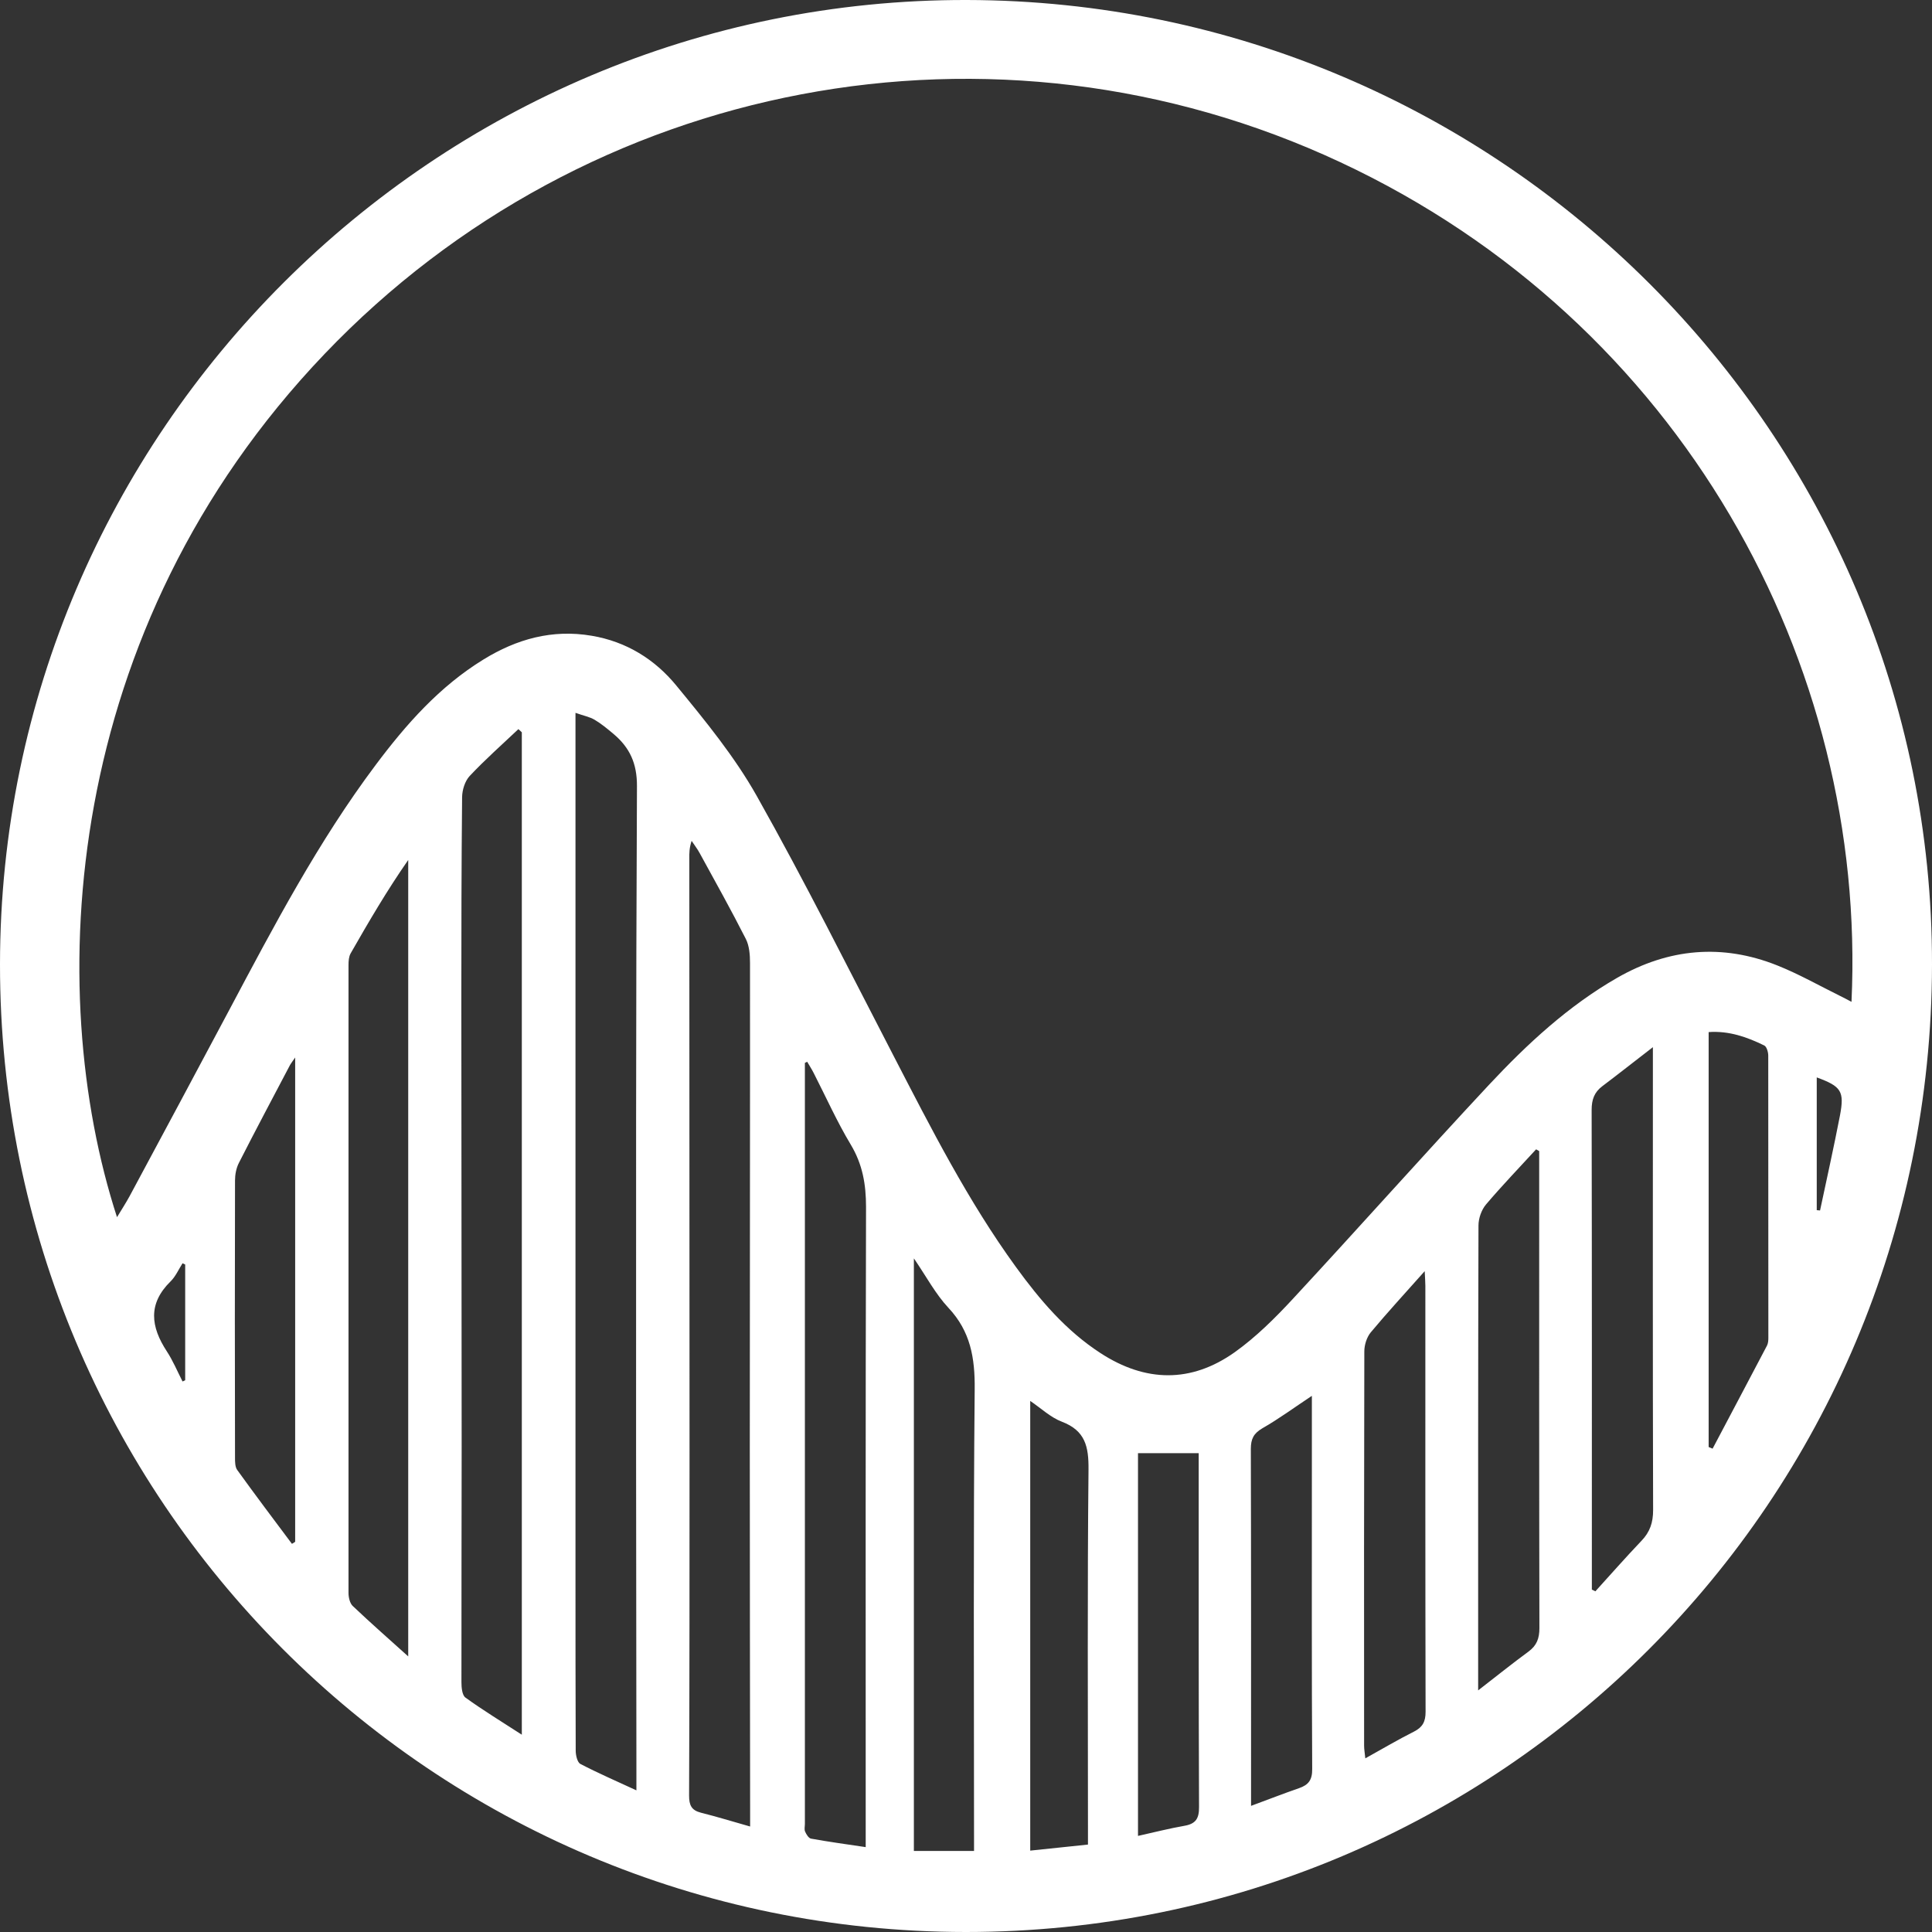 <svg id="Layer_2" xmlns="http://www.w3.org/2000/svg" viewBox="0 0 175.68 175.68" style="fill: #fff; display: block; margin: auto;"><rect x="0" y="0" width="175.68" height="175.68" fill="#333333" stroke="none"/><g id="Layer_1-2"><path d="M87.82,175.68C39.23,175.66-.03,136.32,0,87.68,.03,39.3,39.54-.1,87.92,0c48.46,.1,87.83,39.45,87.76,87.72-.07,48.72-39.28,87.97-87.86,87.96ZM10.64,110.68c.42-.69,.8-1.28,1.14-1.9,3.02-5.63,6.05-11.26,9.05-16.91,4.07-7.66,8.11-15.35,13.33-22.31,2.77-3.7,5.81-7.14,9.8-9.59,3.02-1.86,6.26-2.77,9.84-2.16,3.16,.53,5.75,2.15,7.7,4.53,2.63,3.2,5.3,6.46,7.32,10.05,4.37,7.76,8.35,15.74,12.45,23.65,3.4,6.57,6.75,13.17,11.11,19.17,2.17,2.99,4.55,5.79,7.69,7.83,4.09,2.66,8.24,2.74,12.22-.09,1.93-1.38,3.66-3.1,5.28-4.85,5.98-6.45,11.83-13.03,17.83-19.46,3.47-3.71,7.2-7.17,11.66-9.73,4.66-2.67,9.53-3.12,14.53-1.13,1.96,.78,3.81,1.83,5.71,2.77,.34,.16,.66,.34,1.06,.55,1.44-30.71-15.43-61.84-46.48-76.35C90.45,.06,53.42,7.16,29.51,32.19,5.51,57.32,3.95,90.09,10.64,110.68Zm41.69-45.85v1.87c0,25.47,0,50.95,0,76.42,0,5.36,0,10.72,.02,16.08,0,.41,.15,1.06,.43,1.2,1.61,.84,3.28,1.56,5.09,2.4,0-.71,0-1.14,0-1.58,0-9.84-.03-19.67-.03-29.51,0-20.07-.02-40.15,.08-60.22,.01-2.08-.66-3.51-2.13-4.75-.55-.46-1.11-.93-1.72-1.29-.46-.27-1.01-.37-1.74-.63Zm-4.87,1.77l-.32-.3c-1.49,1.41-3.03,2.77-4.43,4.26-.43,.46-.68,1.26-.69,1.92-.06,6.12-.07,12.23-.07,18.35,0,13.59,.03,27.18,.03,40.78,0,7.12-.03,14.23-.02,21.35,0,.48,.06,1.18,.36,1.4,1.6,1.16,3.3,2.19,5.13,3.38V66.6Zm20.75,99.49c0-.68,0-1.16,0-1.63-.01-10.92-.03-21.83-.03-32.75,0-14.71,.03-29.43,.02-44.14,0-.74-.06-1.56-.38-2.19-1.34-2.64-2.78-5.22-4.2-7.81-.21-.39-.49-.74-.73-1.11-.21,.63-.22,1.14-.21,1.65,0,17.95,.02,35.91,.02,53.86,0,10.44,0,20.87-.04,31.31,0,.86,.21,1.33,1.07,1.55,1.43,.36,2.84,.79,4.49,1.26Zm10.51,1.89v-1.6c0-18.87-.02-37.74,.03-56.62,0-2.06-.31-3.88-1.39-5.68-1.25-2.08-2.25-4.32-3.36-6.49-.18-.36-.4-.69-.6-1.04l-.21,.1c0,.35,0,.71,0,1.06,0,22.71,0,45.42,0,68.13,0,.24-.07,.51,.02,.71,.11,.25,.32,.6,.54,.64,1.6,.29,3.21,.51,4.96,.77Zm-41.6-17.37V78.2c-1.93,2.77-3.6,5.63-5.24,8.5-.16,.29-.19,.69-.19,1.04,0,19.04,0,38.08,0,57.11,0,.4,.12,.93,.38,1.18,1.59,1.51,3.23,2.95,5.04,4.58Zm45.98-36.17v53.87h5.47v-1.42c0-13.52-.07-27.04,.06-40.56,.03-2.85-.38-5.27-2.39-7.41-1.17-1.25-2-2.83-3.13-4.48Zm61.64,30.1l.33,.16c1.39-1.53,2.76-3.09,4.19-4.59,.77-.8,1.06-1.66,1.06-2.79-.04-13.51-.02-27.02-.02-40.53v-1.57c-1.73,1.33-3.15,2.46-4.6,3.55-.73,.55-.97,1.22-.97,2.16,.03,14.19,.02,28.38,.02,42.57,0,.35,0,.69,0,1.04Zm-4.78-39.87l-.28-.16c-1.53,1.67-3.1,3.3-4.56,5.02-.41,.49-.68,1.26-.68,1.91-.04,13.59-.03,27.18-.03,40.76,0,.38,0,.76,0,1.51,1.69-1.31,3.11-2.45,4.58-3.53,.75-.55,.99-1.2,.99-2.13-.03-13.39-.02-26.78-.02-40.16v-3.23Zm-10.42,10.93c-1.77,1.99-3.38,3.74-4.9,5.56-.36,.44-.58,1.14-.58,1.72-.03,11.95-.03,23.9-.02,35.85,0,.33,.06,.66,.11,1.16,1.58-.88,2.99-1.71,4.44-2.44,.78-.4,1.04-.91,1.04-1.79-.03-12.91-.02-25.82-.02-38.73,0-.34-.03-.68-.06-1.34Zm-30.61,52.12v-1.58c0-10.84-.06-21.67,.05-32.51,.02-2.1-.3-3.54-2.42-4.35-1.03-.39-1.89-1.22-2.88-1.89v40.89c1.76-.19,3.43-.36,5.25-.55Zm-72.39-27.33l.3-.19v-44.04c-.25,.37-.37,.51-.46,.67-1.56,2.97-3.14,5.93-4.66,8.92-.24,.47-.35,1.06-.35,1.6-.02,8.4-.02,16.79,0,25.19,0,.39,0,.86,.21,1.14,1.63,2.26,3.3,4.48,4.97,6.71Zm92.76-13.47c-1.63,1.08-3.01,2.1-4.5,2.95-.81,.47-1.06,.98-1.06,1.89,.03,10.36,.02,20.71,.02,31.07,0,.39,0,.79,0,1.38,1.55-.57,2.95-1.12,4.37-1.61,.86-.3,1.2-.75,1.19-1.74-.05-8.96-.03-17.91-.03-26.87,0-2.31,0-4.61,0-7.07Zm-15.81,40.02c1.52-.34,2.86-.68,4.23-.92,1.01-.18,1.32-.66,1.31-1.7-.04-10.31-.03-20.62-.03-30.93v-1.25h-5.52v34.8Zm51.88-73.09v37.73l.36,.15c1.65-3.13,3.31-6.25,4.95-9.38,.1-.2,.12-.46,.12-.69,0-8.56,0-17.11-.01-25.67,0-.31-.14-.81-.36-.92-1.57-.77-3.21-1.35-5.06-1.22ZM16.83,114.98l-.23-.11c-.36,.56-.63,1.2-1.09,1.65-2.08,2.04-1.8,4.13-.34,6.36,.56,.86,.96,1.82,1.43,2.74l.24-.11v-10.53Zm148.36-4.94l.31,.03c.61-2.87,1.25-5.74,1.81-8.63,.42-2.22,.12-2.65-2.11-3.47v12.07Z"/></g></svg>